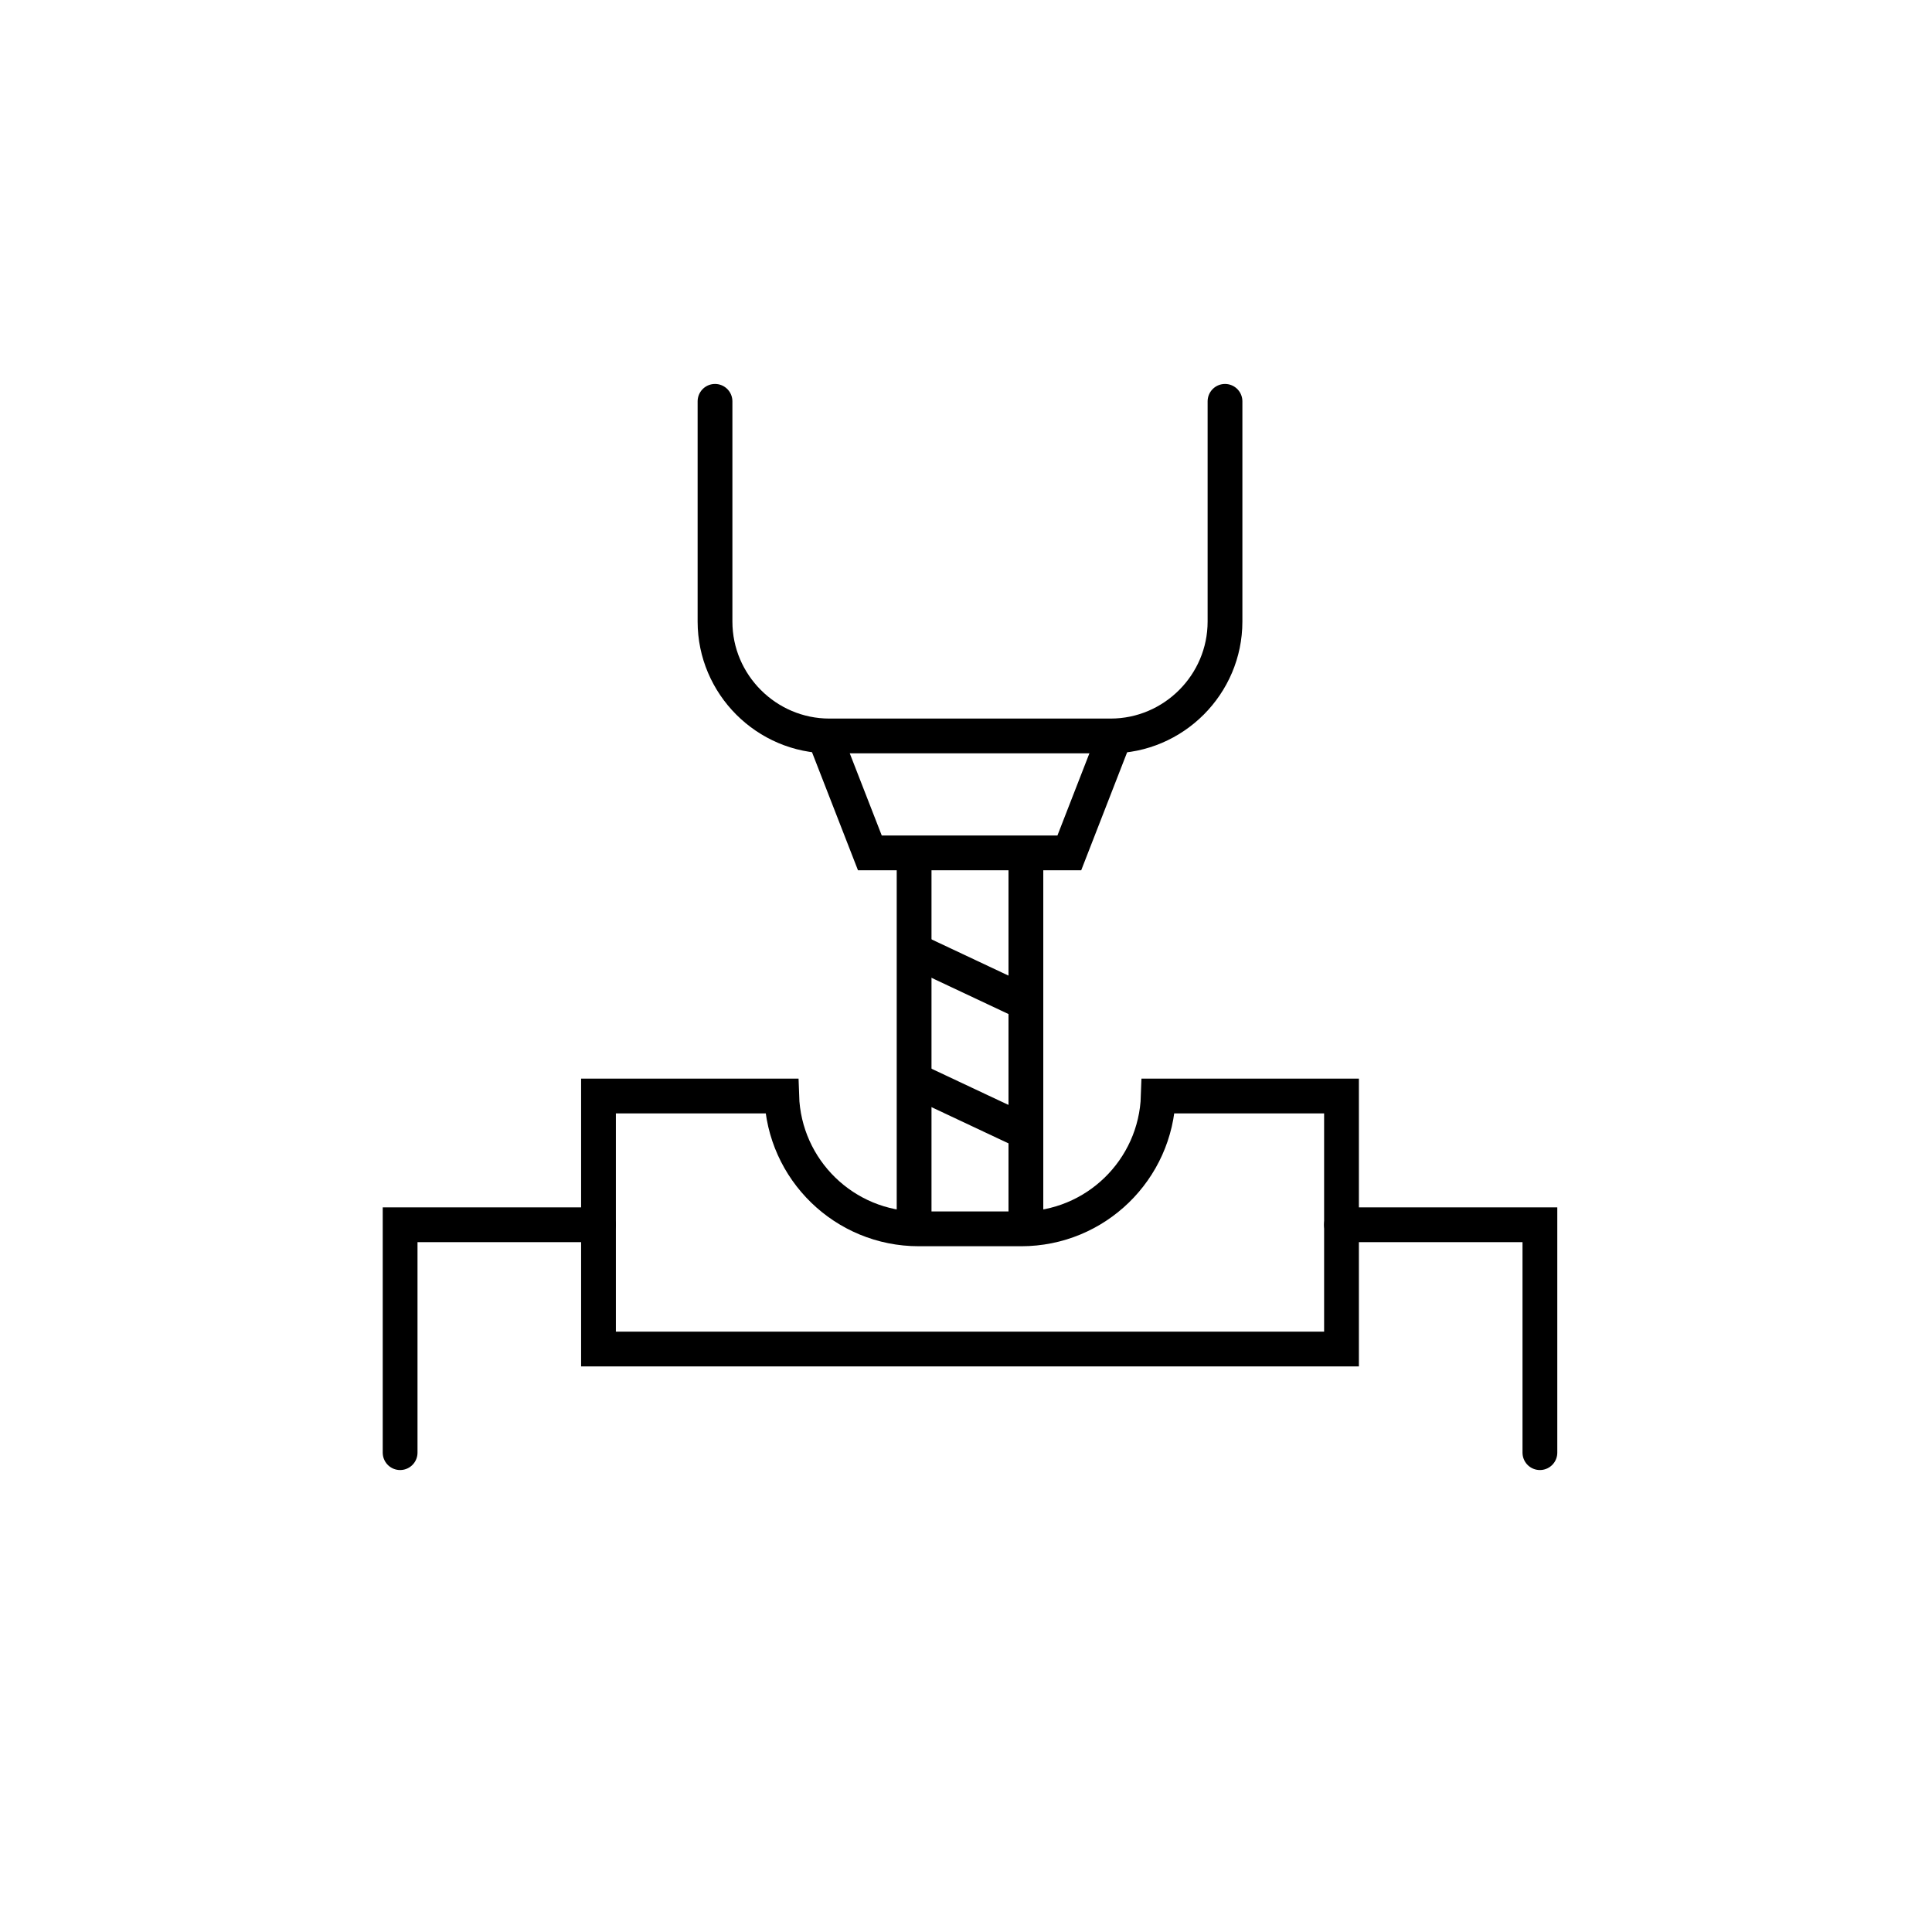 <?xml version="1.0" encoding="UTF-8"?> <svg xmlns="http://www.w3.org/2000/svg" id="Layer_1" data-name="Layer 1" version="1.1" viewBox="0 0 1000 1000"><defs><style> .cls-1 { stroke-linecap: round; } .cls-1, .cls-2 { fill: none; stroke: #000; stroke-miterlimit: 10; stroke-width: 18px; } </style></defs><g><polyline class="cls-1" points="309.78 633.94 207.1 633.94 207.1 751.89"></polyline><polyline class="cls-1" points="797.05 751.89 797.05 633.94 694.36 633.94"></polyline></g><path class="cls-2" d="M599.53,567.3c-1.2,38.17-32.49,68.75-70.95,68.75h-53.02c-38.46,0-69.75-30.58-70.95-68.75h-94.83v130.96h384.58v-130.96h-94.83Z"></path><g><path class="cls-1" d="M634.06,207.73v114c0,32.56-26.64,59.2-59.2,59.2h-145.57c-32.56,0-59.2-26.64-59.2-59.2v-114"></path><polyline class="cls-2" points="426.82 381.3 450.24 441.45 485.41 441.45 518.31 441.45 553.48 441.45 577.32 380.19"></polyline><g><line class="cls-2" x1="473.14" y1="441.45" x2="473.14" y2="636.05"></line><line class="cls-2" x1="531" y1="441.45" x2="531" y2="636.05"></line><line class="cls-2" x1="473.14" y1="491.93" x2="531" y2="519.16"></line><line class="cls-2" x1="473.14" y1="558.87" x2="531" y2="586.1"></line></g></g></svg> 